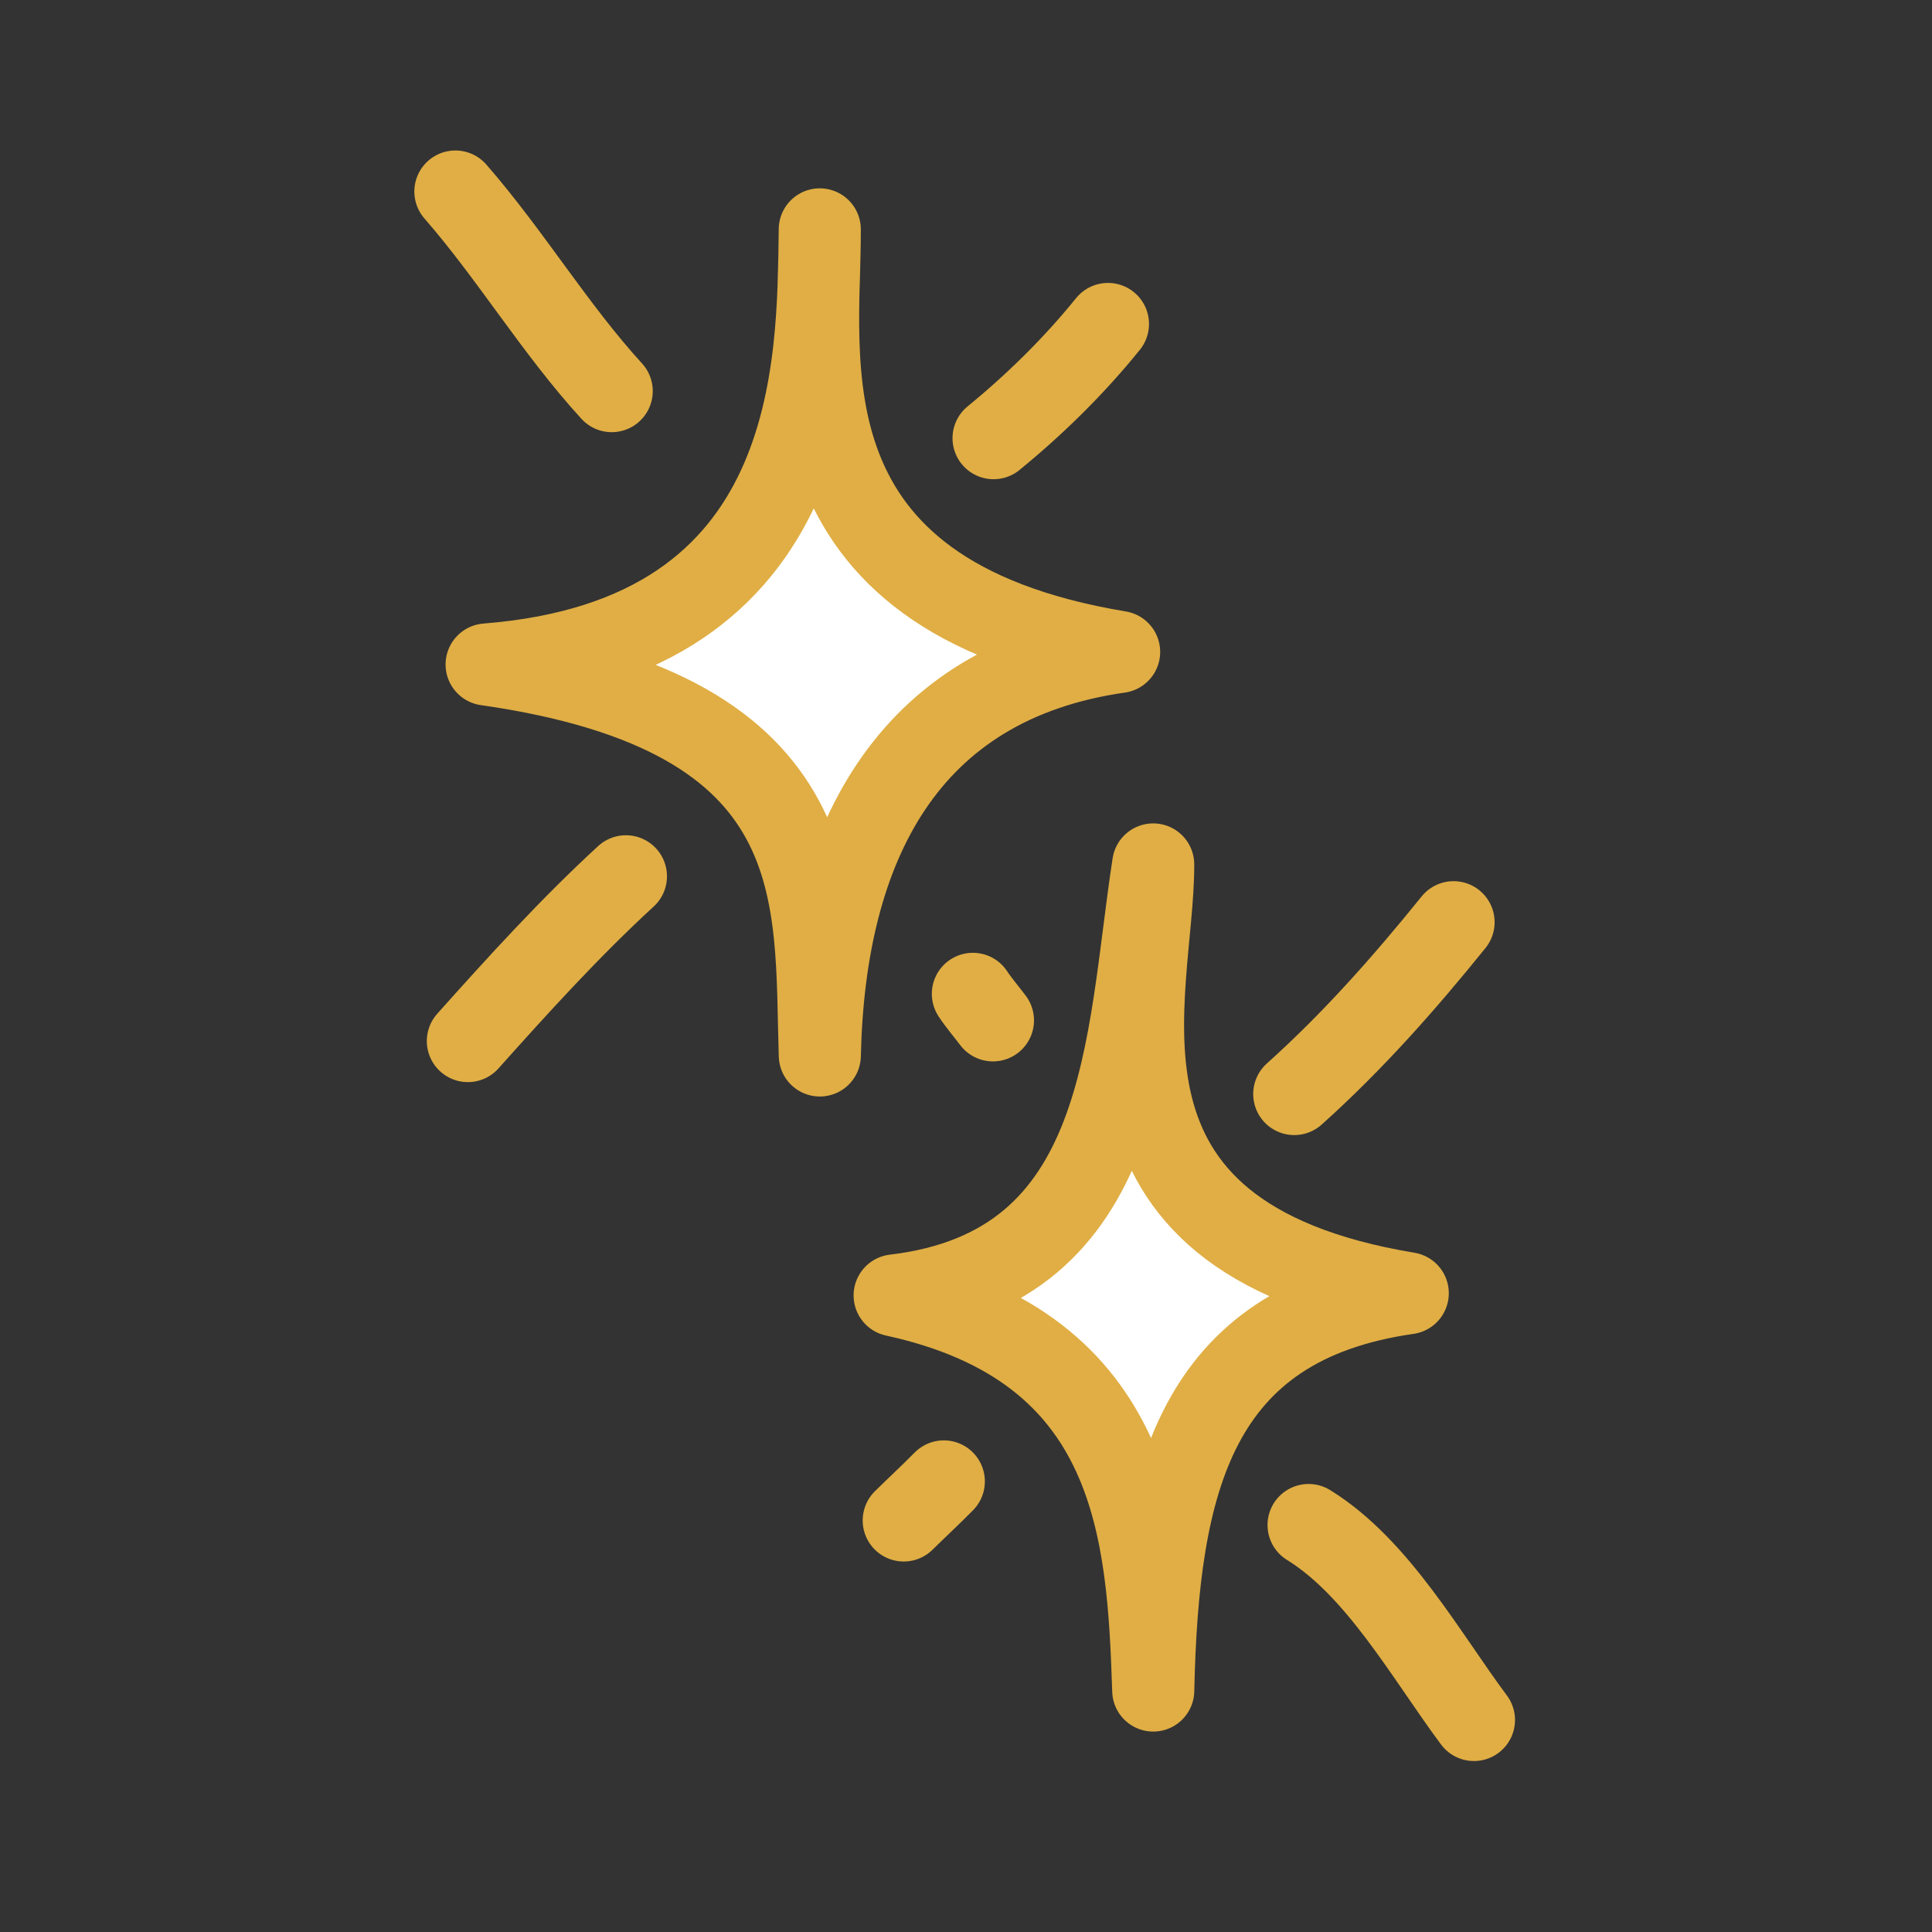 <?xml version="1.0" encoding="UTF-8"?>
<svg xmlns="http://www.w3.org/2000/svg" width="104" height="104" viewBox="0 0 104 104" fill="none">
  <rect x="0" y="0" width="104" height="104" fill="#333333" stroke="none"/>
  <path fill-rule="evenodd" clip-rule="evenodd" d="M44.129 12.347C44.155 19.354 41.751 32.03 60.243 35.094C48.764 36.736 44.377 45.533 44.131 56.816C43.85 48.299 45.028 38.465 26.195 35.769C44.27 34.352 44.02 19.548 44.129 12.347Z" fill="white" stroke="#E0AE44" stroke-width="4.419" stroke-miterlimit="1.5" stroke-linecap="round" stroke-linejoin="round"></path>
  <path fill-rule="evenodd" clip-rule="evenodd" d="M62.077 46.533C62.102 53.54 57.287 66.551 75.78 69.615C64.3 71.258 62.324 79.719 62.079 91.001C61.797 82.484 61.221 72.576 48.159 69.733C60.82 68.235 60.607 56.096 62.077 46.533Z" fill="white" stroke="#E0AE44" stroke-width="4.419" stroke-miterlimit="1.5" stroke-linecap="round" stroke-linejoin="round"></path>
  <path d="M24.514 10.31C27.499 13.733 29.866 17.704 32.929 21.054" stroke="#E0AE44" stroke-width="4.419" stroke-miterlimit="1.5" stroke-linecap="round" stroke-linejoin="round"></path>
  <path d="M53.484 23.587C55.719 21.761 57.831 19.683 59.642 17.439" stroke="#E0AE44" stroke-width="4.419" stroke-miterlimit="1.5" stroke-linecap="round" stroke-linejoin="round"></path>
  <path d="M33.694 47.171C30.691 49.93 27.901 53.003 25.185 56.041" stroke="#E0AE44" stroke-width="4.419" stroke-miterlimit="1.5" stroke-linecap="round" stroke-linejoin="round"></path>
  <path d="M52.37 53.499C52.698 53.996 53.093 54.449 53.451 54.926" stroke="#E0AE44" stroke-width="4.419" stroke-miterlimit="1.5" stroke-linecap="round" stroke-linejoin="round"></path>
  <path d="M48.648 81.847C49.363 81.141 50.103 80.461 50.806 79.745" stroke="#E0AE44" stroke-width="4.419" stroke-miterlimit="1.5" stroke-linecap="round" stroke-linejoin="round"></path>
  <path d="M69.67 58.892C72.832 56.055 75.583 52.938 78.246 49.643" stroke="#E0AE44" stroke-width="4.419" stroke-miterlimit="1.5" stroke-linecap="round" stroke-linejoin="round"></path>
  <path d="M70.441 82.092C74.17 84.392 76.765 89.127 79.344 92.587" stroke="#E0AE44" stroke-width="4.419" stroke-miterlimit="1.5" stroke-linecap="round" stroke-linejoin="round"></path>
</svg>

